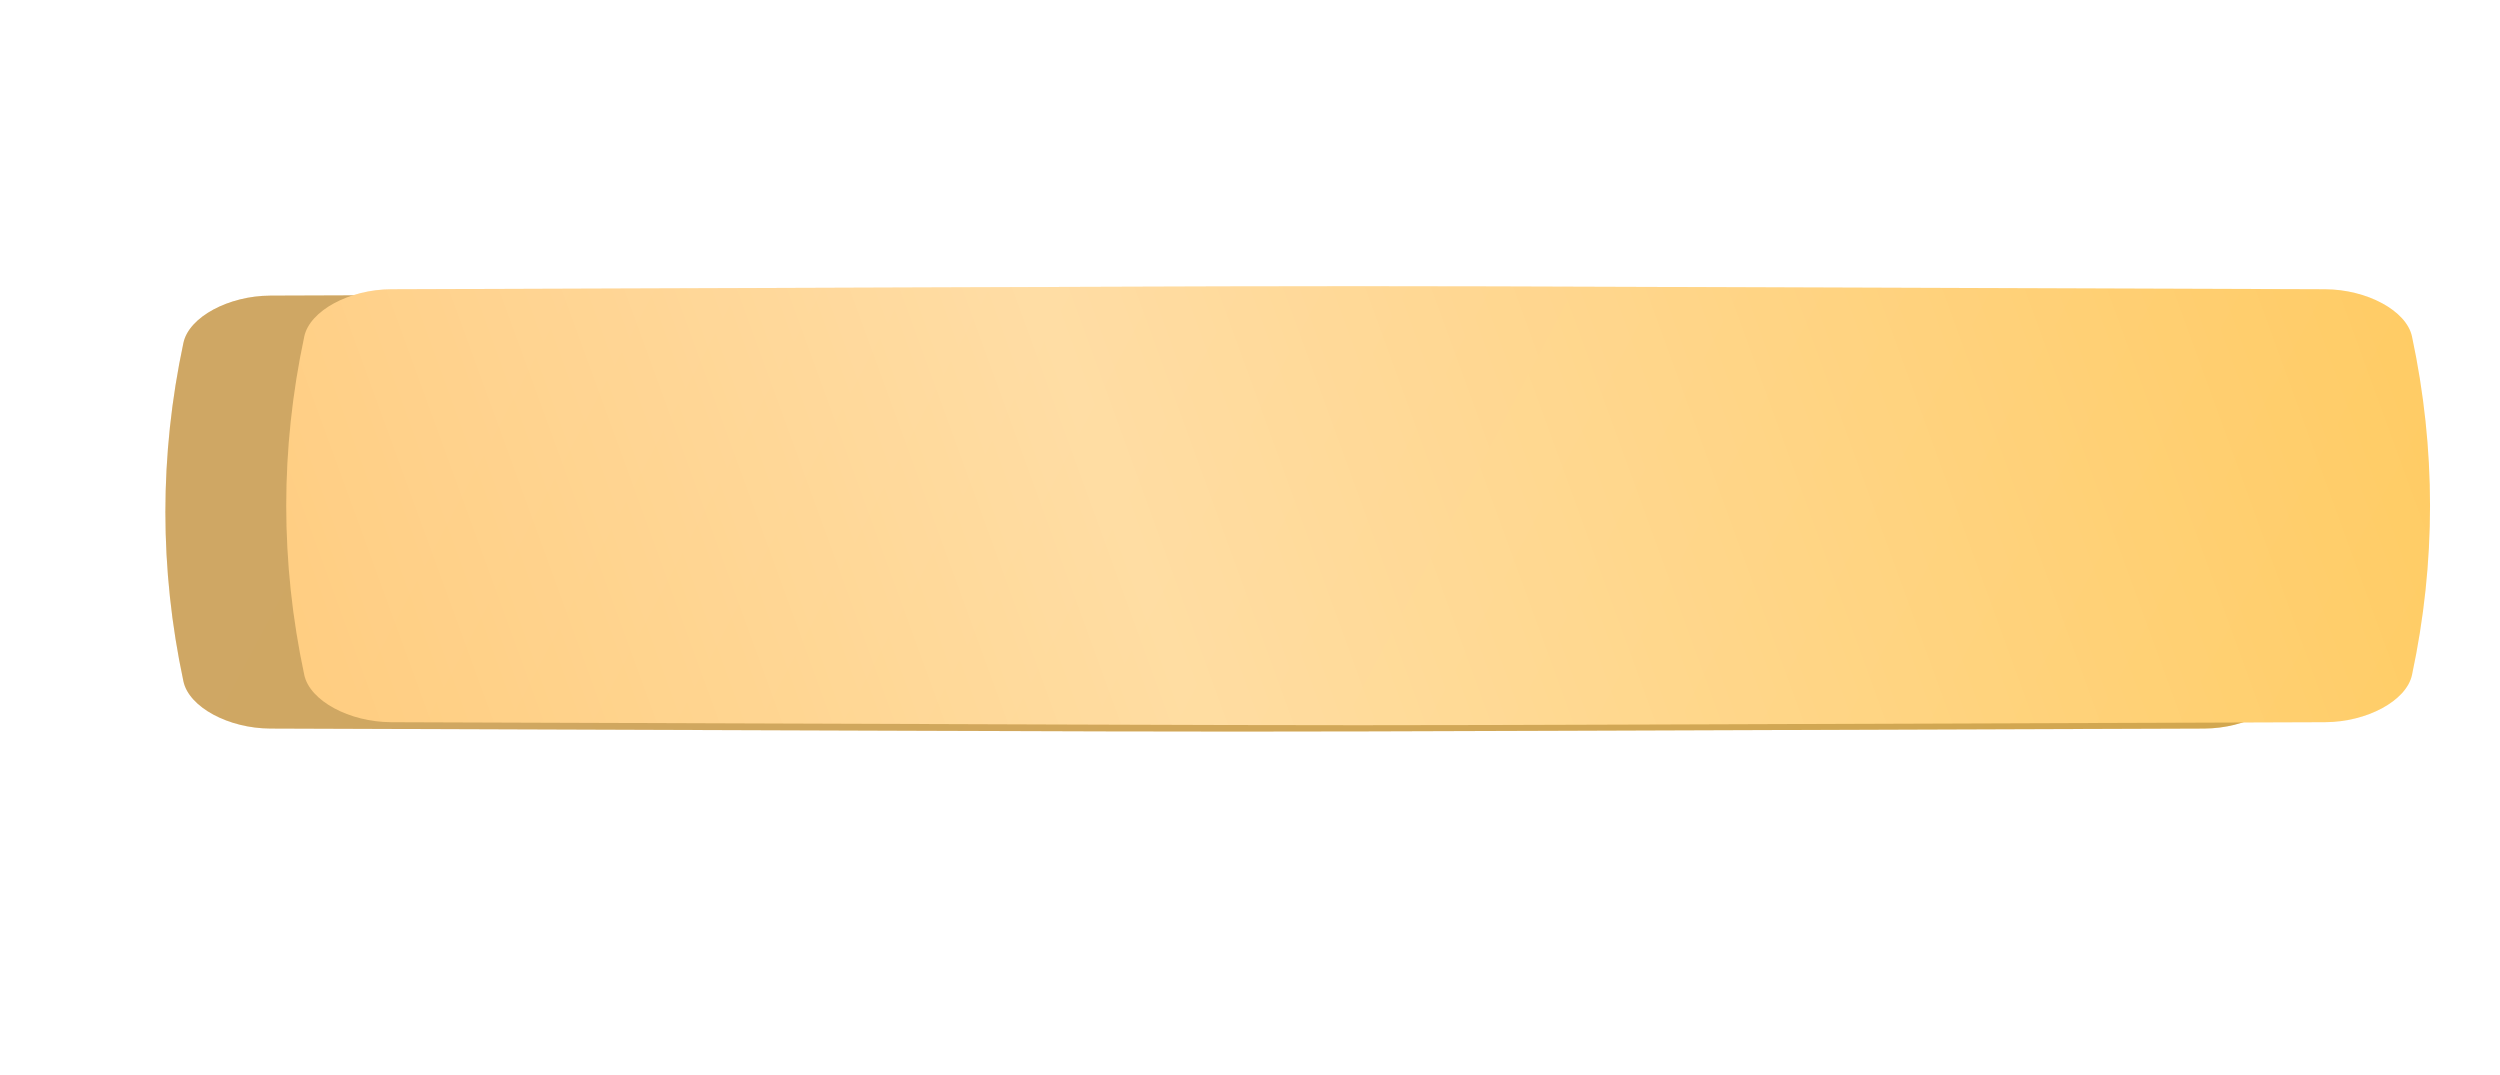 <?xml version="1.0" encoding="UTF-8"?> <svg xmlns="http://www.w3.org/2000/svg" width="393" height="169" viewBox="0 0 393 169" fill="none"><g filter="url(#filter0_f_1537_162)"><path d="M317.833 62.307C159.962 61.898 233.038 61.898 75.166 62.307C69.945 62.321 64.96 64.491 64.262 67.152C61.246 78.717 61.246 90.283 64.262 101.848C64.96 104.509 69.945 106.679 75.166 106.693C233.038 107.103 159.962 107.102 317.833 106.692C323.055 106.679 328.04 104.509 328.737 101.848C331.754 90.282 331.754 78.717 328.737 67.152C328.04 64.491 323.055 62.321 317.833 62.307Z" fill="url(#paint0_linear_1537_162)"></path><path d="M317.833 62.307C159.962 61.898 233.038 61.898 75.166 62.307C69.945 62.321 64.96 64.491 64.262 67.152C61.246 78.717 61.246 90.283 64.262 101.848C64.96 104.509 69.945 106.679 75.166 106.693C233.038 107.103 159.962 107.102 317.833 106.692C323.055 106.679 328.04 104.509 328.737 101.848C331.754 90.282 331.754 78.717 328.737 67.152C328.04 64.491 323.055 62.321 317.833 62.307Z" fill="url(#paint1_linear_1537_162)"></path><path d="M317.833 62.307C159.962 61.898 233.038 61.898 75.166 62.307C69.945 62.321 64.96 64.491 64.262 67.152C61.246 78.717 61.246 90.283 64.262 101.848C64.96 104.509 69.945 106.679 75.166 106.693C233.038 107.103 159.962 107.102 317.833 106.692C323.055 106.679 328.04 104.509 328.737 101.848C331.754 90.282 331.754 78.717 328.737 67.152C328.04 64.491 323.055 62.321 317.833 62.307Z" fill="#C05E02" fill-opacity="0.41"></path></g><path d="M346.505 46.471C148.726 45.843 240.274 45.843 42.495 46.471C35.953 46.493 29.708 49.819 28.834 53.9C25.055 71.633 25.055 89.367 28.834 107.101C29.708 111.181 35.953 114.507 42.495 114.528C240.274 115.157 148.726 115.157 346.505 114.528C353.047 114.507 359.292 111.181 360.165 107.101C363.945 89.367 363.945 71.633 360.165 53.899C359.292 49.819 353.047 46.493 346.505 46.471Z" fill="url(#paint2_linear_1537_162)"></path><path d="M346.505 46.471C148.726 45.843 240.274 45.843 42.495 46.471C35.953 46.493 29.708 49.819 28.834 53.9C25.055 71.633 25.055 89.367 28.834 107.101C29.708 111.181 35.953 114.507 42.495 114.528C240.274 115.157 148.726 115.157 346.505 114.528C353.047 114.507 359.292 111.181 360.165 107.101C363.945 89.367 363.945 71.633 360.165 53.899C359.292 49.819 353.047 46.493 346.505 46.471Z" fill="#835D13" fill-opacity="0.36"></path><g filter="url(#filter1_ii_1537_162)"><path d="M346.505 43.471C148.726 42.843 240.274 42.843 42.495 43.471C35.953 43.493 29.708 46.819 28.834 50.9C25.055 68.633 25.055 86.367 28.834 104.101C29.708 108.181 35.953 111.507 42.495 111.528C240.274 112.157 148.726 112.157 346.505 111.528C353.047 111.507 359.292 108.181 360.165 104.101C363.945 86.367 363.945 68.633 360.165 50.899C359.292 46.819 353.047 43.493 346.505 43.471Z" fill="url(#paint3_linear_1537_162)"></path><path d="M346.505 43.471C148.726 42.843 240.274 42.843 42.495 43.471C35.953 43.493 29.708 46.819 28.834 50.9C25.055 68.633 25.055 86.367 28.834 104.101C29.708 108.181 35.953 111.507 42.495 111.528C240.274 112.157 148.726 112.157 346.505 111.528C353.047 111.507 359.292 108.181 360.165 104.101C363.945 86.367 363.945 68.633 360.165 50.899C359.292 46.819 353.047 43.493 346.505 43.471Z" fill="url(#paint4_linear_1537_162)" fill-opacity="0.39"></path></g><defs><filter id="filter0_f_1537_162" x="0" y="0" width="393" height="169" filterUnits="userSpaceOnUse" color-interpolation-filters="sRGB"><feFlood flood-opacity="0" result="BackgroundImageFix"></feFlood><feBlend mode="normal" in="SourceGraphic" in2="BackgroundImageFix" result="shape"></feBlend><feGaussianBlur stdDeviation="31" result="effect1_foregroundBlur_1537_162"></feGaussianBlur></filter><filter id="filter1_ii_1537_162" x="26" y="43" width="356" height="71" filterUnits="userSpaceOnUse" color-interpolation-filters="sRGB"><feFlood flood-opacity="0" result="BackgroundImageFix"></feFlood><feBlend mode="normal" in="SourceGraphic" in2="BackgroundImageFix" result="shape"></feBlend><feColorMatrix in="SourceAlpha" type="matrix" values="0 0 0 0 0 0 0 0 0 0 0 0 0 0 0 0 0 0 127 0" result="hardAlpha"></feColorMatrix><feOffset dx="19"></feOffset><feGaussianBlur stdDeviation="12.5"></feGaussianBlur><feComposite in2="hardAlpha" operator="arithmetic" k2="-1" k3="1"></feComposite><feColorMatrix type="matrix" values="0 0 0 0 1 0 0 0 0 1 0 0 0 0 1 0 0 0 0.11 0"></feColorMatrix><feBlend mode="normal" in2="shape" result="effect1_innerShadow_1537_162"></feBlend><feColorMatrix in="SourceAlpha" type="matrix" values="0 0 0 0 0 0 0 0 0 0 0 0 0 0 0 0 0 0 127 0" result="hardAlpha"></feColorMatrix><feOffset dy="2"></feOffset><feGaussianBlur stdDeviation="7.5"></feGaussianBlur><feComposite in2="hardAlpha" operator="arithmetic" k2="-1" k3="1"></feComposite><feColorMatrix type="matrix" values="0 0 0 0 1 0 0 0 0 1 0 0 0 0 1 0 0 0 0.41 0"></feColorMatrix><feBlend mode="normal" in2="effect1_innerShadow_1537_162" result="effect2_innerShadow_1537_162"></feBlend></filter><linearGradient id="paint0_linear_1537_162" x1="104.946" y1="43.207" x2="289.417" y2="162.749" gradientUnits="userSpaceOnUse"><stop stop-color="#FC0000"></stop><stop offset="1" stop-color="#FF2222"></stop></linearGradient><linearGradient id="paint1_linear_1537_162" x1="104.946" y1="43.207" x2="289.417" y2="162.749" gradientUnits="userSpaceOnUse"><stop stop-color="#FBD916"></stop><stop offset="1" stop-color="#F4B603"></stop></linearGradient><linearGradient id="paint2_linear_1537_162" x1="79.802" y1="17.183" x2="336.105" y2="152.886" gradientUnits="userSpaceOnUse"><stop stop-color="#FBD293"></stop><stop offset="1" stop-color="#FFD172"></stop></linearGradient><linearGradient id="paint3_linear_1537_162" x1="79.802" y1="14.183" x2="336.105" y2="149.886" gradientUnits="userSpaceOnUse"><stop stop-color="#FFC771"></stop><stop offset="1" stop-color="#FFC858"></stop></linearGradient><linearGradient id="paint4_linear_1537_162" x1="-31.14" y1="100.303" x2="369.066" y2="-45.661" gradientUnits="userSpaceOnUse"><stop stop-color="white" stop-opacity="0"></stop><stop offset="0.432" stop-color="white"></stop><stop offset="1" stop-color="white" stop-opacity="0"></stop></linearGradient></defs></svg> 